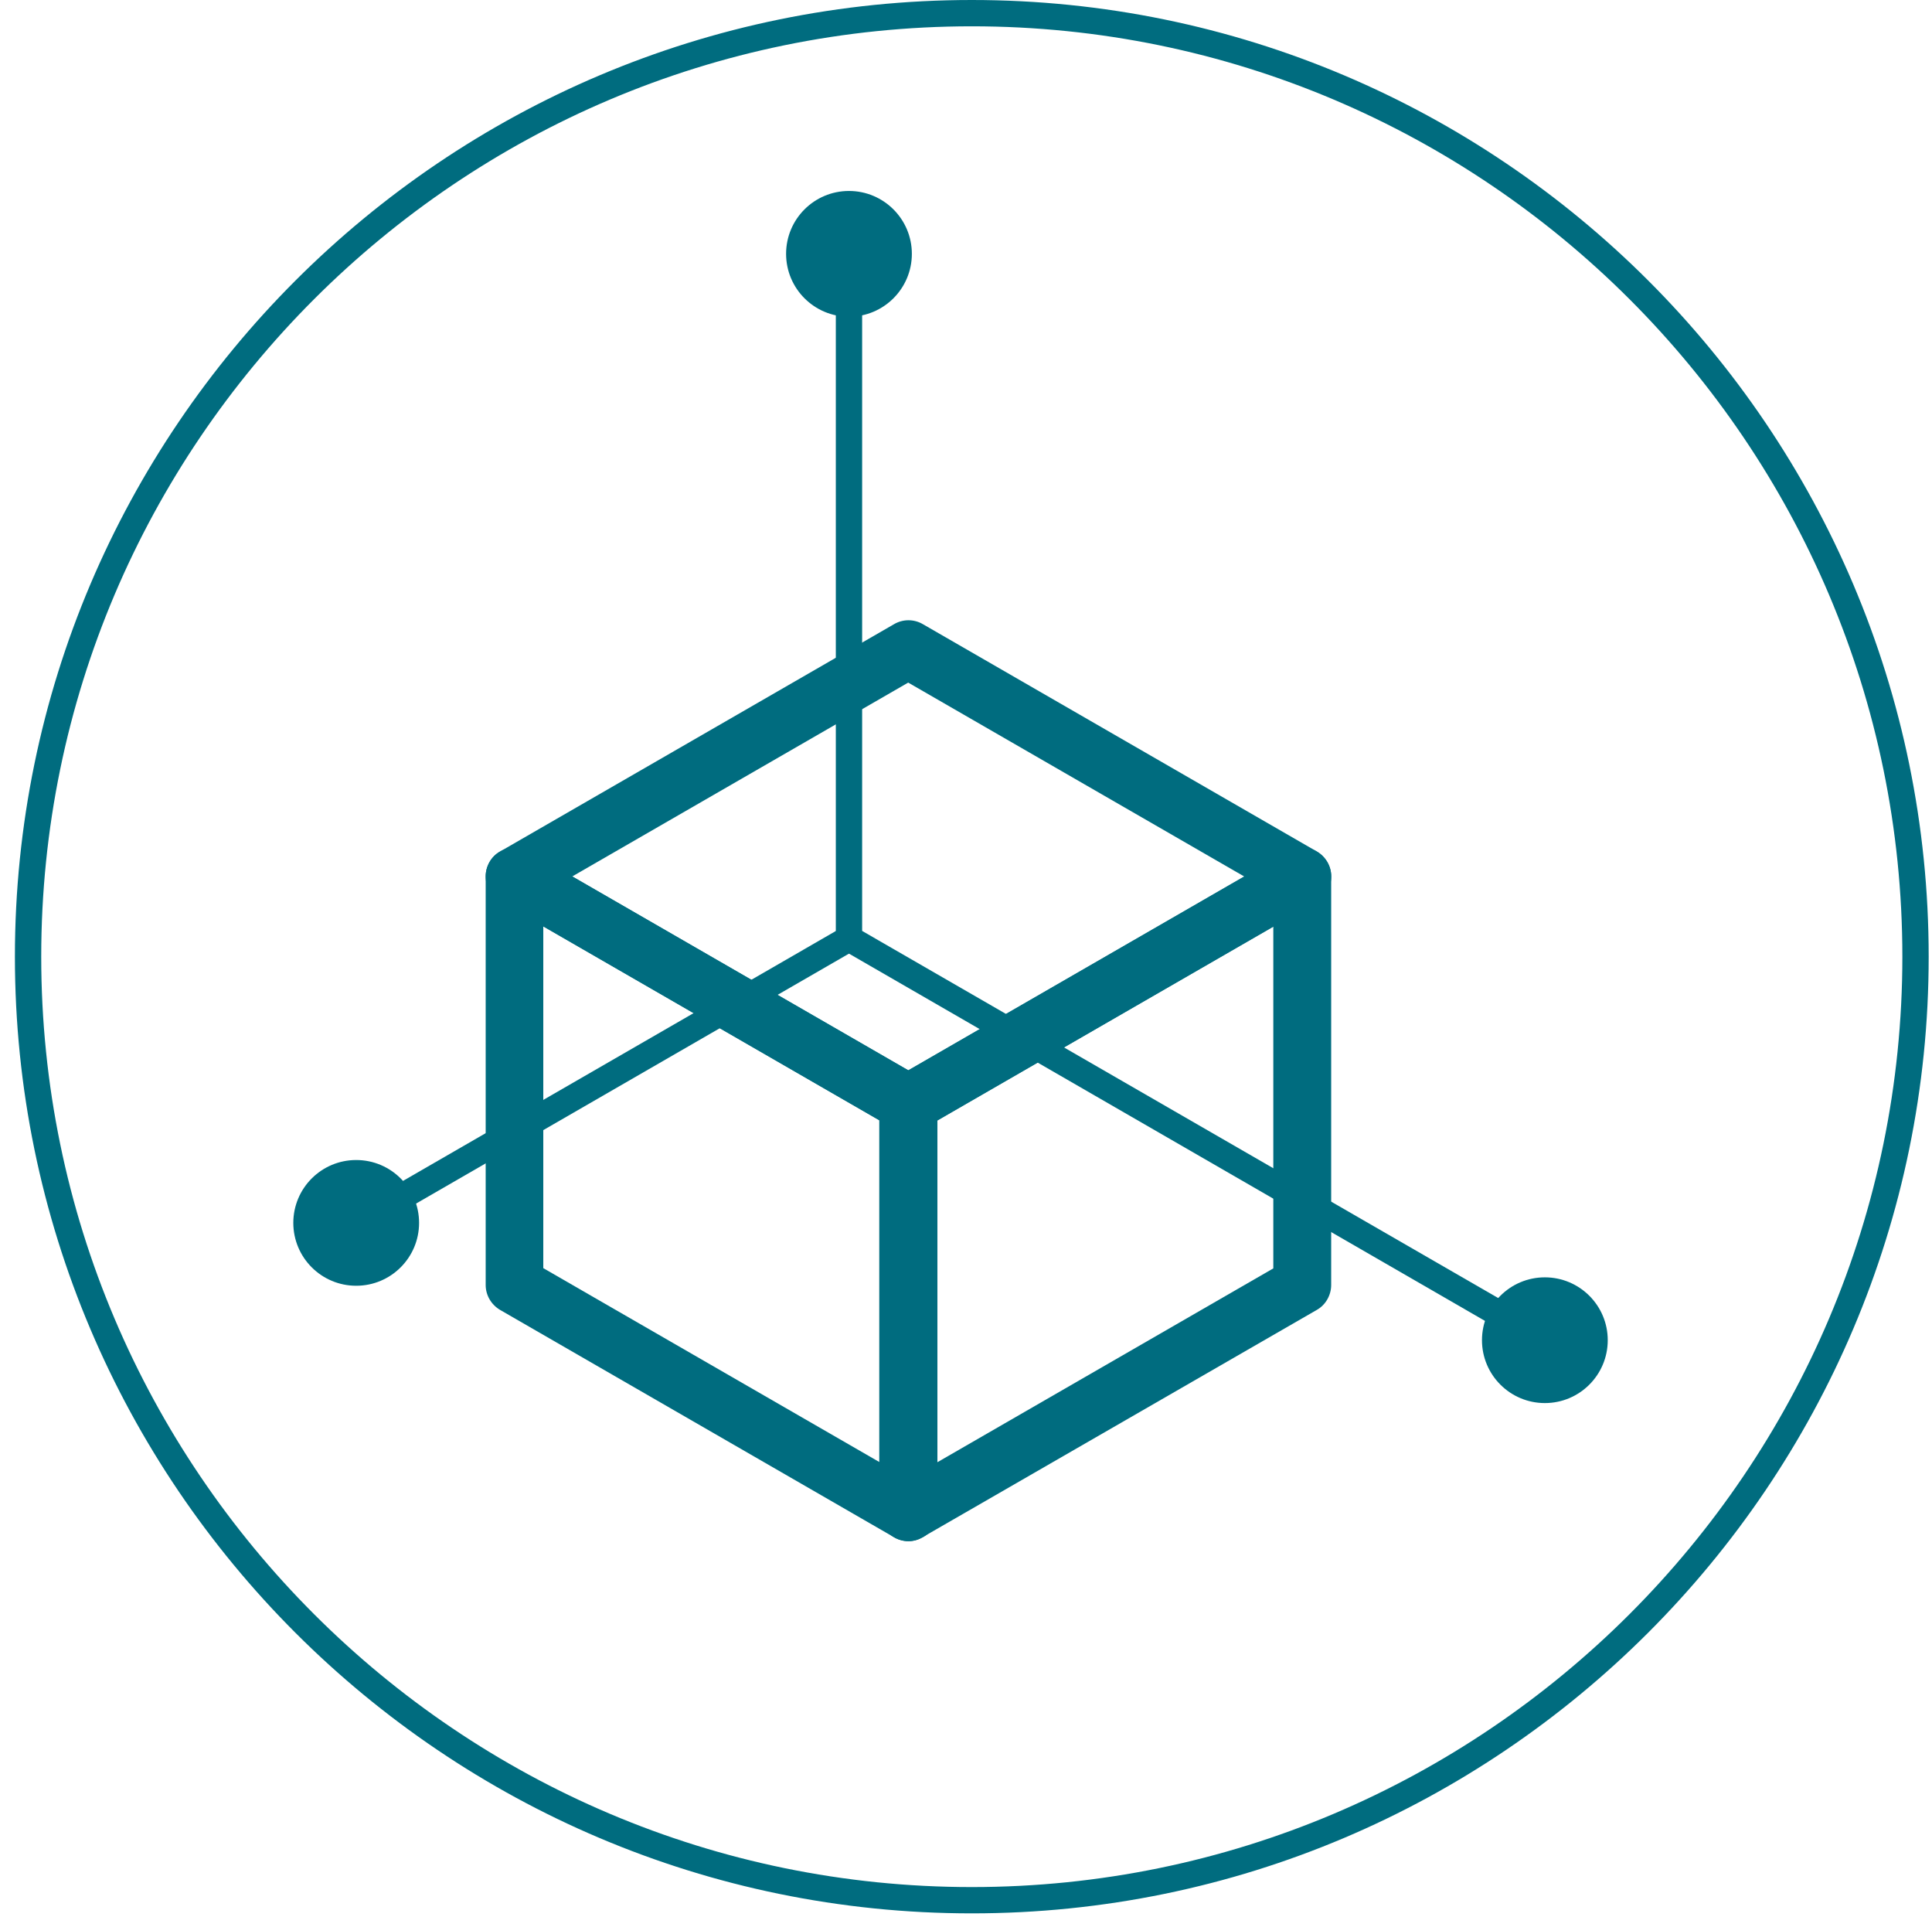 <svg xmlns="http://www.w3.org/2000/svg" width="127" height="126" viewBox="0 0 127 126" fill="none"><path d="M99.408 87.714C99.27 87.714 99.114 87.68 98.975 87.593L55.376 62.423C55.116 62.268 54.943 61.991 54.943 61.68V16.682C54.943 16.198 55.324 15.818 55.808 15.818C56.292 15.818 56.673 16.198 56.673 16.682V61.179L99.84 86.089C100.255 86.331 100.394 86.85 100.152 87.265C99.996 87.558 99.702 87.714 99.408 87.714Z" fill="#006C7F"></path><path d="M23.431 81.232C23.137 81.232 22.843 81.076 22.688 80.799C22.445 80.385 22.584 79.866 22.999 79.624L55.374 60.937C55.789 60.695 56.308 60.833 56.55 61.248C56.793 61.663 56.654 62.181 56.239 62.423L23.863 81.111C23.725 81.197 23.57 81.232 23.431 81.232Z" fill="#006C7F"></path><path d="M59.718 74.438C59.39 74.438 59.061 74.351 58.767 74.178L32.877 59.242C32.289 58.897 31.926 58.274 31.926 57.6C31.926 56.926 32.289 56.286 32.877 55.958L58.767 41.022C59.355 40.676 60.081 40.676 60.669 41.022L86.56 55.958C87.148 56.304 87.511 56.926 87.511 57.6C87.511 58.274 87.148 58.914 86.56 59.242L60.669 74.178C60.358 74.351 60.047 74.438 59.718 74.438ZM37.616 57.6L59.701 70.341L81.786 57.6L59.701 44.86L37.616 57.6Z" fill="#006C7F"></path><path d="M59.718 101.284C59.39 101.284 59.061 101.198 58.767 101.025L32.877 86.089C32.289 85.743 31.926 85.121 31.926 84.447V57.6C31.926 56.926 32.289 56.286 32.877 55.958C33.465 55.612 34.191 55.612 34.779 55.958L60.669 70.894C61.258 71.24 61.621 71.862 61.621 72.536V99.383C61.621 100.057 61.258 100.697 60.669 101.025C60.358 101.198 60.047 101.284 59.718 101.284ZM35.713 83.341L57.799 96.081V73.625L35.713 60.885V83.341Z" fill="#006C7F"></path><path d="M59.713 101.285C59.384 101.285 59.056 101.198 58.762 101.025C58.174 100.68 57.81 100.057 57.81 99.383V72.537C57.81 71.862 58.174 71.223 58.762 70.894L84.652 55.958C85.24 55.612 85.966 55.612 86.554 55.958C87.142 56.304 87.505 56.926 87.505 57.6V84.447C87.505 85.121 87.142 85.761 86.554 86.09L60.647 101.025C60.353 101.198 60.042 101.285 59.713 101.285ZM61.615 73.643V96.099L83.701 83.358V60.902L61.615 73.643Z" fill="#006C7F"></path><path d="M101.551 92.209C103.834 92.209 105.685 90.359 105.685 88.077C105.685 85.795 103.834 83.946 101.551 83.946C99.269 83.946 97.418 85.795 97.418 88.077C97.418 90.359 99.269 92.209 101.551 92.209Z" fill="#006C7F"></path><path d="M23.415 84.499C25.698 84.499 27.548 82.649 27.548 80.367C27.548 78.085 25.698 76.236 23.415 76.236C21.132 76.236 19.281 78.085 19.281 80.367C19.281 82.649 21.132 84.499 23.415 84.499Z" fill="#006C7F"></path><path d="M55.807 20.814C58.09 20.814 59.941 18.964 59.941 16.682C59.941 14.4 58.09 12.55 55.807 12.55C53.524 12.55 51.674 14.4 51.674 16.682C51.674 18.964 53.524 20.814 55.807 20.814Z" fill="#006C7F"></path><path d="M63.881 125.745C29.188 125.745 0.98 97.533 0.98 62.873C0.98 28.212 29.188 0 63.881 0C98.574 0 126.782 28.195 126.782 62.873C126.782 97.533 98.557 125.745 63.881 125.745ZM63.881 1.729C30.157 1.729 2.71 29.163 2.71 62.873C2.71 96.582 30.157 124.017 63.881 124.017C97.606 124.017 125.052 96.582 125.052 62.873C125.052 29.163 97.606 1.729 63.881 1.729Z" fill="#006C7F"></path></svg>